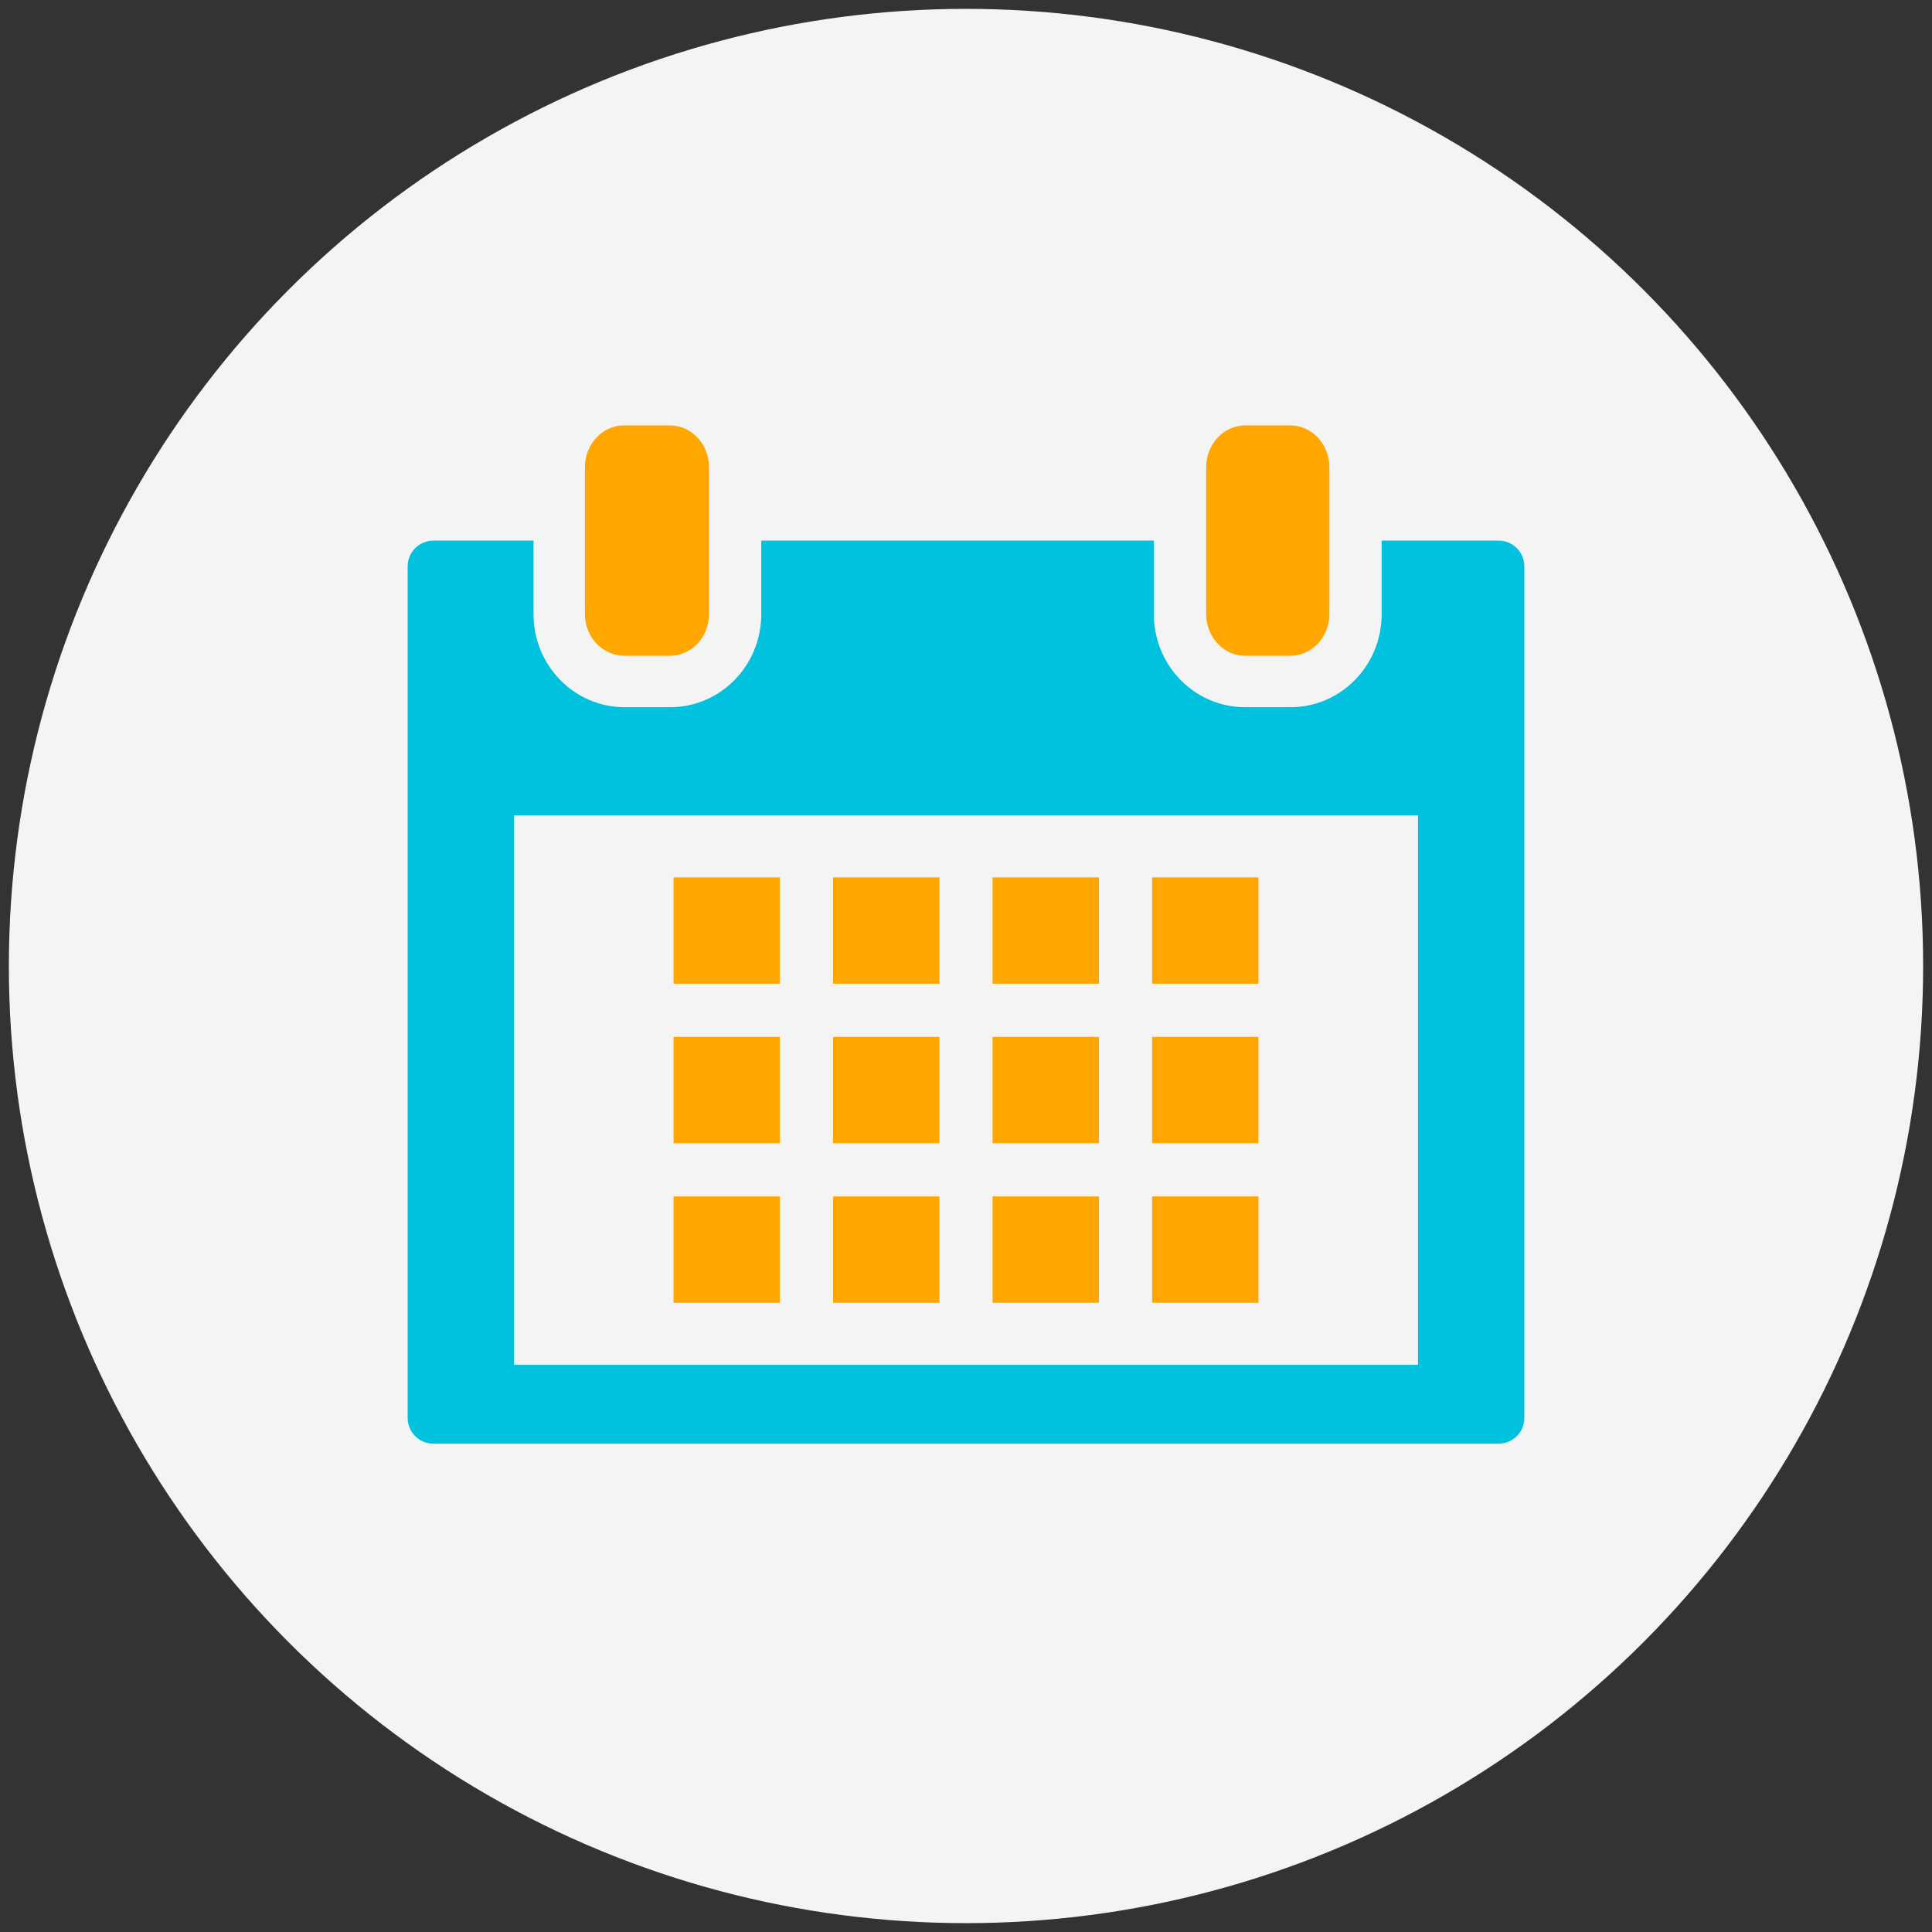 <?xml version="1.0" encoding="UTF-8"?>
<!-- Generator: Adobe Illustrator 24.3.0, SVG Export Plug-In . SVG Version: 6.00 Build 0)  -->
<svg xmlns="http://www.w3.org/2000/svg" xmlns:xlink="http://www.w3.org/1999/xlink" version="1.1" x="0px" y="0px" viewBox="0 0 218 218" style="enable-background:new 0 0 218 218;" xml:space="preserve">
<rect x="0" y="0" width="218" height="218" fill="#333333" stroke="none"/>
<style type="text/css">
	.st0{fill:#F4F4F4;}
	.st1{fill:#00C1DE;}
	.st2{fill:#FFA700;}
</style>
<g id="circle">
	<circle id="Ellipse_352" class="st0" cx="109" cy="109" r="108"></circle>
</g>
<g id="icon">
	<g id="Rectangle_356">
		<path class="st1" d="M48.9,165.9c-3.2,0-5.9-2.6-5.9-5.8V63.9c0-3.2,2.6-5.8,5.9-5.8h120.1c3.2,0,5.9,2.6,5.9,5.8v96.1    c0,3.2-2.6,5.8-5.9,5.8H48.9z"></path>
		<path class="st0" d="M169.1,61c1.6,0,2.9,1.3,2.9,2.9v96.1c0,1.6-1.3,2.9-2.9,2.9H48.9c-1.6,0-2.9-1.3-2.9-2.9V63.9    c0-1.6,1.3-2.9,2.9-2.9H169.1 M169.1,55.2H48.9c-4.8,0-8.8,3.9-8.8,8.8v96.1c0,4.8,3.9,8.8,8.8,8.8h120.1c4.8,0,8.8-3.9,8.8-8.8    V63.9C177.8,59.1,173.9,55.2,169.1,55.2L169.1,55.2z"></path>
	</g>
	<rect id="Rectangle_357" x="58" y="92" class="st0" width="102" height="62"></rect>
	<g>
		<path class="st2" d="M70.4,76.9c-4.1,0-7.3-3.4-7.3-7.6V52.7c0-4.2,3.3-7.6,7.3-7.6h5.1c4.1,0,7.3,3.4,7.3,7.6v16.6    c0,4.2-3.3,7.6-7.3,7.6H70.4z"></path>
		<path class="st0" d="M75.6,48c2.4,0,4.4,2.1,4.4,4.7v16.6c0,2.6-2,4.7-4.4,4.7h-5.1C68,74,66,71.9,66,69.3V52.7    c0-2.6,2-4.7,4.4-4.7H75.6 M75.6,42.2h-5.1c-5.7,0-10.3,4.7-10.3,10.5v16.6c0,5.8,4.6,10.5,10.3,10.5h5.1    c5.7,0,10.3-4.7,10.3-10.5V52.7C85.8,46.9,81.2,42.2,75.6,42.2L75.6,42.2z"></path>
	</g>
	<g>
		<path class="st2" d="M140.4,76.9c-4.1,0-7.3-3.4-7.3-7.6V52.7c0-4.2,3.3-7.6,7.3-7.6h5.1c4.1,0,7.3,3.4,7.3,7.6v16.6    c0,4.2-3.3,7.6-7.3,7.6H140.4z"></path>
		<path class="st0" d="M145.6,48c2.4,0,4.4,2.1,4.4,4.7v16.6c0,2.6-2,4.7-4.4,4.7h-5.1c-2.4,0-4.4-2.1-4.4-4.7V52.7    c0-2.6,2-4.7,4.4-4.7H145.6 M145.6,42.2h-5.1c-5.7,0-10.3,4.7-10.3,10.5v16.6c0,5.8,4.6,10.5,10.3,10.5h5.1    c5.7,0,10.3-4.7,10.3-10.5V52.7C155.8,46.9,151.2,42.2,145.6,42.2L145.6,42.2z"></path>
	</g>
	<rect id="Rectangle_360" x="76" y="99" class="st2" width="12" height="12"></rect>
	<rect id="Rectangle_360_1_" x="76" y="117" class="st2" width="12" height="12"></rect>
	<rect id="Rectangle_360_2_" x="76" y="135" class="st2" width="12" height="12"></rect>
	<rect id="Rectangle_360_5_" x="94" y="99" class="st2" width="12" height="12"></rect>
	<rect id="Rectangle_360_4_" x="94" y="117" class="st2" width="12" height="12"></rect>
	<rect id="Rectangle_360_3_" x="94" y="135" class="st2" width="12" height="12"></rect>
	<rect id="Rectangle_360_8_" x="112" y="99" class="st2" width="12" height="12"></rect>
	<rect id="Rectangle_360_7_" x="112" y="117" class="st2" width="12" height="12"></rect>
	<rect id="Rectangle_360_6_" x="112" y="135" class="st2" width="12" height="12"></rect>
	<rect id="Rectangle_360_11_" x="130" y="99" class="st2" width="12" height="12"></rect>
	<rect id="Rectangle_360_10_" x="130" y="117" class="st2" width="12" height="12"></rect>
	<rect id="Rectangle_360_9_" x="130" y="135" class="st2" width="12" height="12"></rect>
</g>
</svg>
